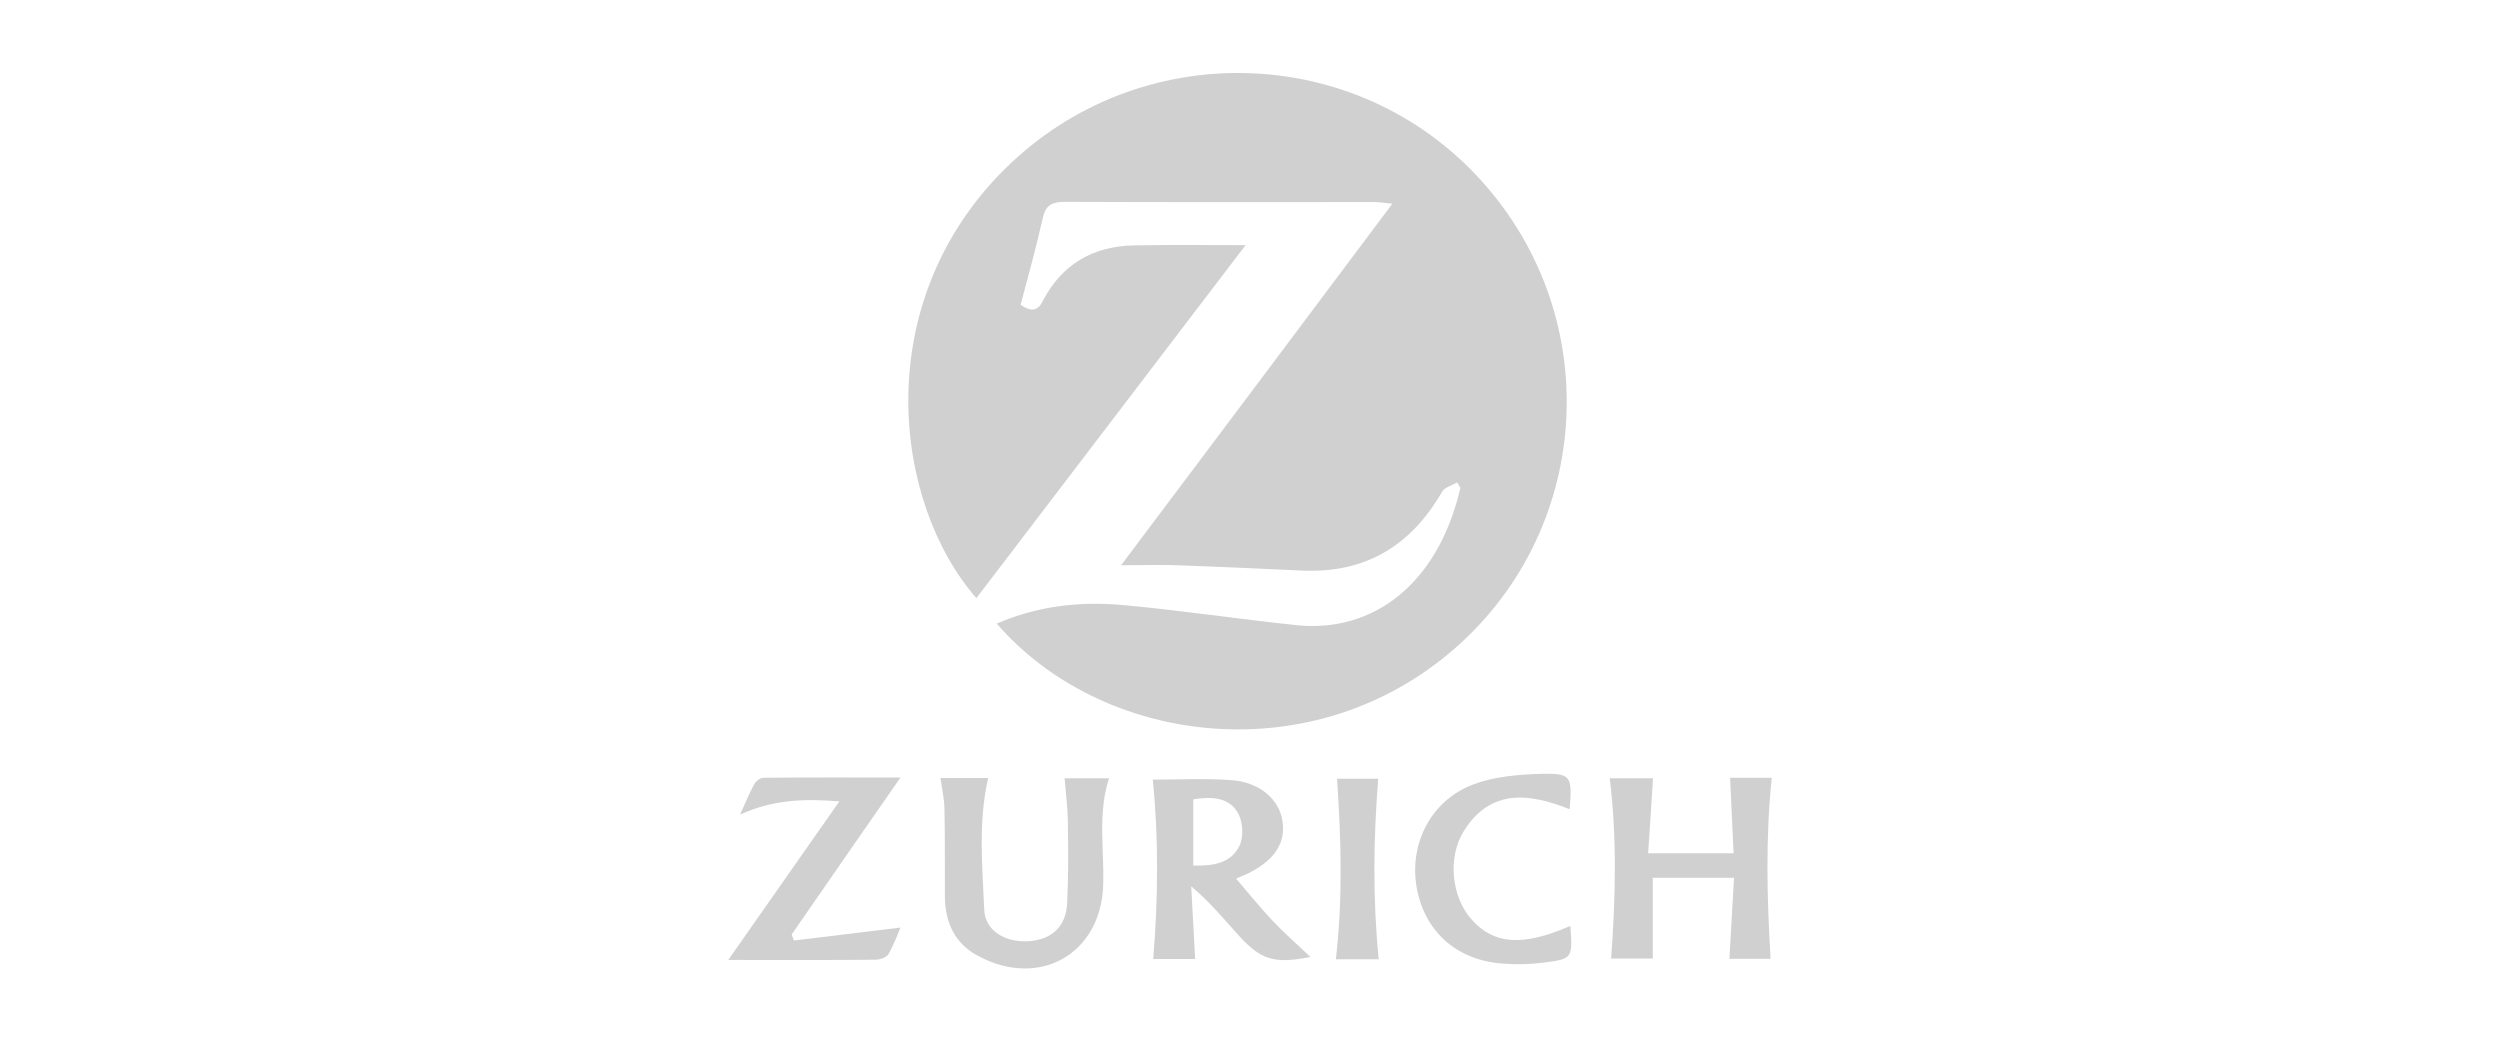 <?xml version="1.0" encoding="UTF-8"?> <svg xmlns="http://www.w3.org/2000/svg" xmlns:xlink="http://www.w3.org/1999/xlink" version="1.1" id="Capa_1" x="0px" y="0px" viewBox="0 0 1080 450" style="enable-background:new 0 0 1080 450;" xml:space="preserve"> <style type="text/css"> .st0{fill:#D0D0D0;} .st1{fill:none;stroke:#D0D0D0;stroke-width:2;stroke-miterlimit:10;} .st2{fill:#FFFFFF;} </style> <g> <g> <path class="st0" d="M629.5,208.4c-2.2,1.3-5.4,2.1-6.5,4c-13.4,23.3-33.1,35.3-60.3,34.1c-18.1-0.8-36.1-1.7-54.2-2.3 c-7.6-0.3-15.2,0-24.2,0C523.6,192,562.1,140.6,601.5,88c-3.5-0.3-5.6-0.7-7.7-0.7c-44.6,0-89.1,0.1-133.7-0.1 c-5.3,0-8.3,1.1-9.6,6.9c-2.8,12.6-6.3,25.1-9.6,37.6c4.3,2.8,7.2,3.1,9.6-1.7c8.3-16,21.9-23.7,39.6-24c15.7-0.3,31.4-0.1,48-0.1 c-38.7,50.7-77.5,101.6-116.3,152.5c-36.1-41.4-46.4-127.2,12.3-185.4c57.8-57.3,151.6-54.8,205.7,4.9c54.5,60.1,48,153-14,204.5 c-61.6,51.2-150.4,38.8-195.2-13c17.7-7.7,36.1-9.7,54.7-8c25.1,2.3,50,6.1,75.1,8.7c33.1,3.3,61-18.1,70.5-59.4 C630.5,210,630,209.2,629.5,208.4z"></path> <path class="st0" d="M747.4,336c5.5,0,12.3,0,18,0c-2.7,26-2.1,51.9-0.5,78.2c-5.5,0-12.4,0-17.8,0c0.7-11.5,1.3-22.9,2-35 c-12.6,0-23.9,0-35.1,0c0,11.5,0,22.9,0,34.9c-5.5,0-12.4,0-18,0c1.9-25.8,2.6-51.9-0.6-77.9c6,0,13.1,0,18.7,0 c-0.7,10.8-1.3,21.2-2.1,32.4c12.4,0,23.9,0,36.9,0C748.4,357.8,747.9,347.2,747.4,336z"></path> <path class="st0" d="M534,379.6c5.7,6.6,10.5,12.6,15.7,18.1c5,5.3,10.6,10.2,16.4,15.7c-15.5,3.1-21.4,1.3-30.9-9.2 c-6.4-7.1-12.5-14.5-20.6-21.3c0.6,10.3,1.1,20.7,1.7,31.4c-5.5,0-12.4,0-18.1,0c2.1-26,2.4-51.8-0.2-77.5 c10.5,0,22.1-0.6,33.7,0.2c12.3,0.8,20.8,8.1,22.3,17.5c1.6,9.9-3.6,17.5-15.8,23.3C537.2,378.1,536.1,378.6,534,379.6z M515.5,373.9c8.5,0.3,16.4-1,20-8.6c1.9-4,1.4-10.9-1-14.6c-4.1-6.6-11.7-6.5-19-5.4C515.5,355.1,515.5,364.3,515.5,373.9z"></path> <path class="st0" d="M406.3,336.1c6.7,0,13.7,0,20.6,0c-4.4,19-2.5,38.1-1.7,57c0.4,8.9,8.9,14.1,19.1,13.5 c9.9-0.6,16.2-6.2,16.7-16.3c0.6-11.9,0.5-23.9,0.3-35.9c-0.1-5.9-0.9-11.9-1.4-18.2c5.8,0,12.3,0,19.2,0 c-4.9,15-2.1,30.4-2.5,45.7c-0.7,29.9-27.2,45.4-54,31.1c-10-5.3-14.2-14.2-14.4-25.2c-0.1-12.7,0.1-25.5-0.2-38.2 C408,345.4,407,341.2,406.3,336.1z"></path> <path class="st0" d="M389,335.9c-16.3,23.5-31.7,45.6-47,67.8c0.3,0.9,0.6,1.8,1,2.6c15.3-1.9,30.7-3.7,46-5.6 c-1.1,2.7-2.8,7.3-5.2,11.5c-0.8,1.4-3.7,2.4-5.6,2.4c-20.6,0.2-41.2,0.1-63.6,0.1c16.2-23.1,31.7-45.2,48-68.5 c-14.9-1.2-28.4-0.9-42.9,5.7c2.5-5.5,4.1-9.4,6.1-13.1c0.7-1.3,2.6-2.8,4-2.8C349.1,335.8,368.3,335.9,389,335.9z"></path> <path class="st0" d="M678.4,400c1,14.1,1,14.3-12.1,15.9c-5.5,0.7-11.2,0.8-16.8,0.4c-20.1-1.3-34.1-13.8-37.5-32.9 c-3.3-18.8,6.1-37.6,24.4-44.5c9-3.4,19.3-4.3,29-4.6c13.5-0.3,13.8,0.8,12.7,15.3c-17.2-6.9-34-9.1-45.6,9.2 c-7.4,11.7-5.4,29,3.4,38.6C645.5,408.1,657.9,408.9,678.4,400z"></path> <path class="st0" d="M595.6,414.4c-5.8,0-12.6,0-18.5,0c3-25.9,2.3-51.6,0.5-78c5.2,0,12.1,0,17.8,0 C593.3,362.4,593,388.2,595.6,414.4z"></path> </g> </g> </svg> 